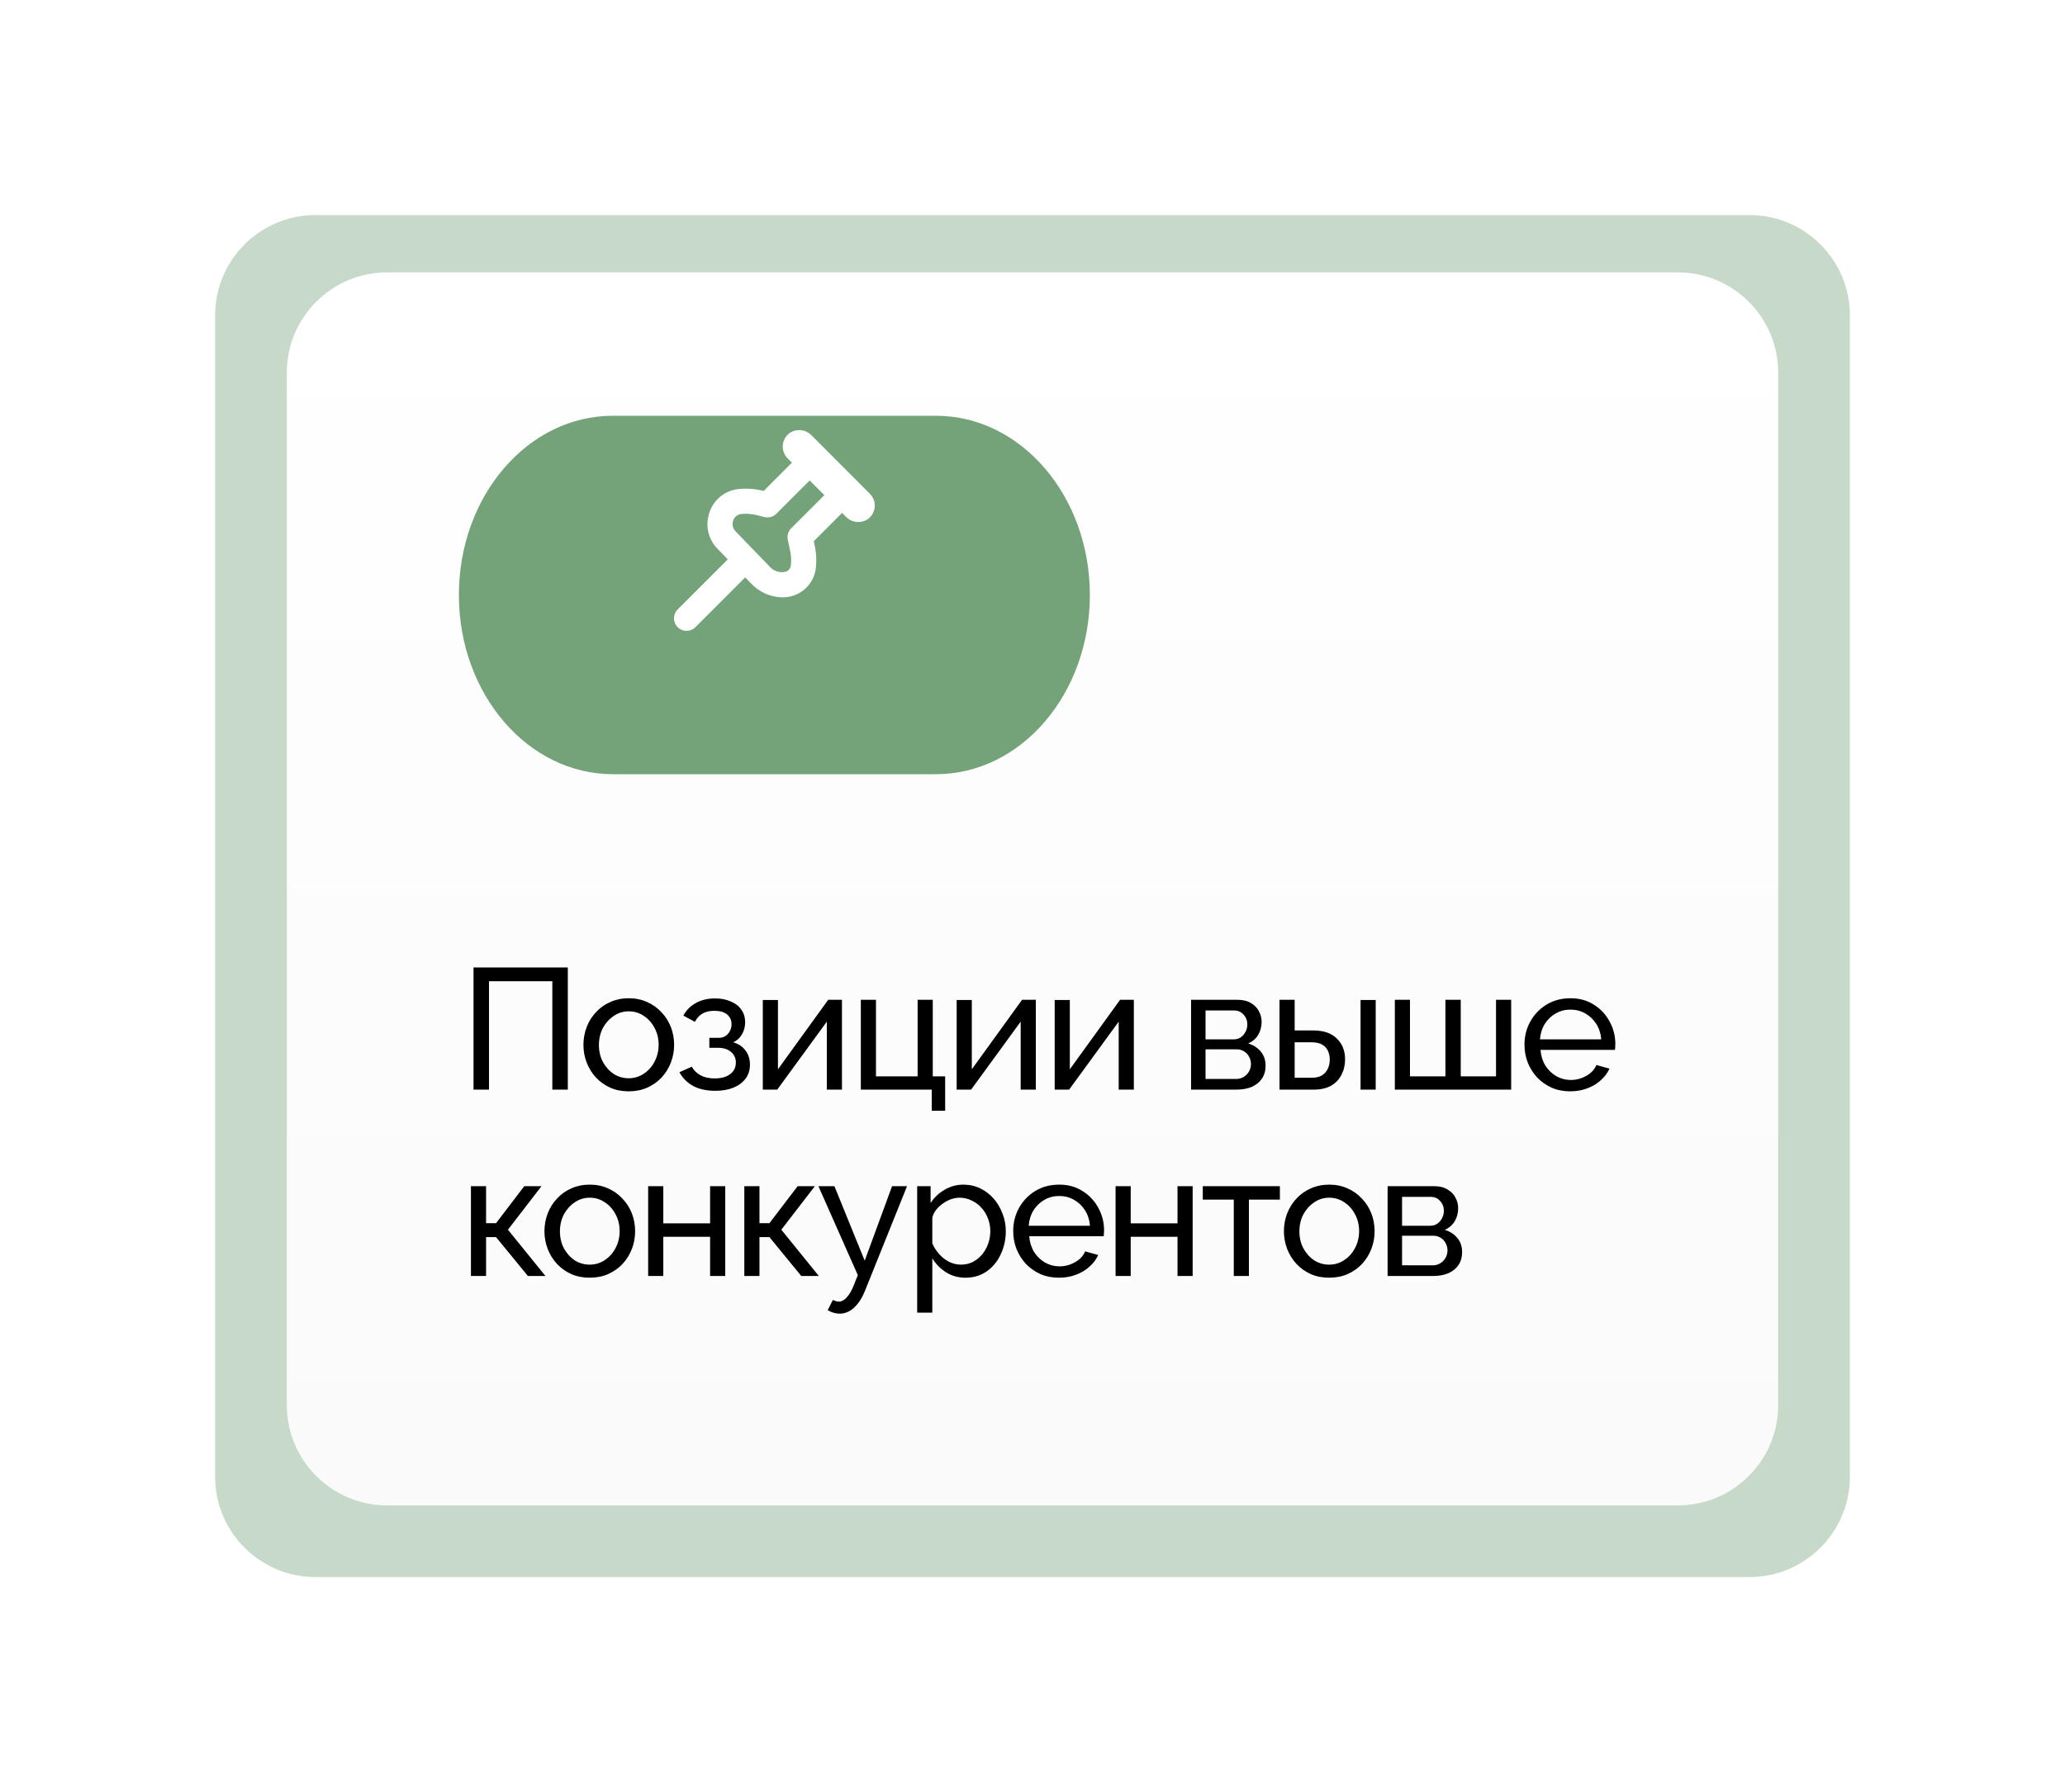 <svg width="144" height="125" viewBox="0 0 144 125" fill="none" xmlns="http://www.w3.org/2000/svg">
<g clip-path="url(#clip0_4944_24)">
<g filter="url(#filter0_d_4944_24)">
<path d="M122 11L22 11C18.134 11 15 14.134 15 18L15.001 99C15.001 102.866 18.135 106 22.001 106H122C125.866 106 129 102.866 129 99V18C129 14.134 125.866 11 122 11Z" fill="#74A379" fill-opacity="0.4"/>
<path d="M117 15L27 15C23.134 15 20 18.134 20 22L20.001 94C20.001 97.866 23.135 101 27.001 101H117C120.866 101 124 97.866 124 94V22C124 18.134 120.866 15 117 15Z" fill="url(#paint0_linear_4944_24)"/>
<path d="M65.268 25H42.732C36.805 25 32 30.596 32 37.5C32 44.404 36.805 50 42.732 50H65.268C71.195 50 76 44.404 76 37.5C76 30.596 71.195 25 65.268 25Z" fill="#74A379"/>
</g>
<path d="M33.02 76V67.48H39.596V76H38.516V68.44H34.1V76H33.02ZM43.841 76.12C43.369 76.12 42.941 76.036 42.557 75.868C42.173 75.692 41.841 75.456 41.561 75.16C41.281 74.856 41.065 74.508 40.913 74.116C40.761 73.724 40.685 73.312 40.685 72.88C40.685 72.44 40.761 72.024 40.913 71.632C41.065 71.24 41.281 70.896 41.561 70.6C41.841 70.296 42.173 70.06 42.557 69.892C42.949 69.716 43.377 69.628 43.841 69.628C44.313 69.628 44.741 69.716 45.125 69.892C45.509 70.06 45.841 70.296 46.121 70.6C46.409 70.896 46.629 71.24 46.781 71.632C46.933 72.024 47.009 72.44 47.009 72.88C47.009 73.312 46.933 73.724 46.781 74.116C46.629 74.508 46.413 74.856 46.133 75.16C45.853 75.456 45.517 75.692 45.125 75.868C44.741 76.036 44.313 76.12 43.841 76.12ZM41.765 72.892C41.765 73.324 41.857 73.716 42.041 74.068C42.233 74.42 42.485 74.7 42.797 74.908C43.109 75.108 43.457 75.208 43.841 75.208C44.225 75.208 44.573 75.104 44.885 74.896C45.205 74.688 45.457 74.408 45.641 74.056C45.833 73.696 45.929 73.3 45.929 72.868C45.929 72.436 45.833 72.044 45.641 71.692C45.457 71.34 45.205 71.06 44.885 70.852C44.573 70.644 44.225 70.54 43.841 70.54C43.457 70.54 43.109 70.648 42.797 70.864C42.485 71.072 42.233 71.352 42.041 71.704C41.857 72.056 41.765 72.452 41.765 72.892ZM49.885 76.084C49.277 76.084 48.761 75.972 48.337 75.748C47.921 75.516 47.601 75.196 47.377 74.788L48.241 74.404C48.385 74.66 48.589 74.86 48.853 75.004C49.125 75.148 49.453 75.22 49.837 75.22C50.293 75.22 50.653 75.12 50.917 74.92C51.181 74.72 51.313 74.452 51.313 74.116C51.313 73.812 51.205 73.568 50.989 73.384C50.781 73.192 50.485 73.092 50.101 73.084H49.465V72.388H50.137C50.305 72.388 50.453 72.348 50.581 72.268C50.717 72.18 50.821 72.064 50.893 71.92C50.973 71.776 51.013 71.616 51.013 71.44C51.013 71.16 50.913 70.936 50.713 70.768C50.513 70.592 50.213 70.504 49.813 70.504C49.485 70.504 49.209 70.568 48.985 70.696C48.769 70.824 48.593 71.016 48.457 71.272L47.653 70.84C47.853 70.464 48.141 70.172 48.517 69.964C48.901 69.748 49.349 69.64 49.861 69.64C50.269 69.64 50.629 69.708 50.941 69.844C51.261 69.972 51.509 70.16 51.685 70.408C51.869 70.656 51.961 70.956 51.961 71.308C51.961 71.604 51.889 71.88 51.745 72.136C51.609 72.384 51.405 72.572 51.133 72.7C51.509 72.812 51.797 73.008 51.997 73.288C52.197 73.56 52.297 73.884 52.297 74.26C52.297 74.644 52.193 74.972 51.985 75.244C51.777 75.516 51.493 75.724 51.133 75.868C50.773 76.012 50.357 76.084 49.885 76.084ZM53.193 76V69.748H54.249V74.584L57.753 69.736H58.713V76H57.657V71.26L54.201 76H53.193ZM64.973 77.476V76H60.029V69.736H61.085V75.076H63.989V69.736H65.045V75.076H65.909V77.476H64.973ZM66.712 76V69.748H67.768V74.584L71.272 69.736H72.232V76H71.176V71.26L67.72 76H66.712ZM73.547 76V69.748H74.603V74.584L78.107 69.736H79.067V76H78.011V71.26L74.555 76H73.547ZM83.058 76V69.736H86.297C86.674 69.736 86.986 69.812 87.234 69.964C87.481 70.108 87.665 70.296 87.785 70.528C87.913 70.76 87.978 71.008 87.978 71.272C87.978 71.608 87.897 71.912 87.737 72.184C87.578 72.448 87.346 72.648 87.041 72.784C87.401 72.888 87.694 73.076 87.918 73.348C88.141 73.612 88.254 73.94 88.254 74.332C88.254 74.684 88.169 74.984 88.001 75.232C87.834 75.48 87.597 75.672 87.293 75.808C86.99 75.936 86.638 76 86.237 76H83.058ZM84.066 75.256H86.213C86.406 75.256 86.578 75.208 86.73 75.112C86.889 75.016 87.013 74.888 87.102 74.728C87.189 74.568 87.234 74.4 87.234 74.224C87.234 74.032 87.189 73.86 87.102 73.708C87.022 73.548 86.906 73.424 86.754 73.336C86.609 73.24 86.442 73.192 86.249 73.192H84.066V75.256ZM84.066 72.496H86.022C86.213 72.496 86.382 72.448 86.525 72.352C86.669 72.248 86.781 72.116 86.862 71.956C86.942 71.796 86.981 71.628 86.981 71.452C86.981 71.188 86.894 70.96 86.718 70.768C86.549 70.576 86.329 70.48 86.058 70.48H84.066V72.496ZM89.225 76V69.736H90.281V71.872H91.553C92.289 71.872 92.845 72.06 93.221 72.436C93.605 72.804 93.797 73.288 93.797 73.888C93.797 74.288 93.713 74.648 93.545 74.968C93.385 75.288 93.145 75.54 92.825 75.724C92.505 75.908 92.105 76 91.625 76H89.225ZM90.281 75.172H91.481C91.777 75.172 92.013 75.116 92.189 75.004C92.373 74.884 92.509 74.728 92.597 74.536C92.685 74.344 92.729 74.136 92.729 73.912C92.729 73.696 92.689 73.496 92.609 73.312C92.529 73.128 92.397 72.98 92.213 72.868C92.029 72.756 91.777 72.7 91.457 72.7H90.281V75.172ZM94.877 76V69.748H95.933V76H94.877ZM97.267 76V69.736H98.323V75.076H100.795V69.736H101.863V75.076H104.323V69.736H105.379V76H97.267ZM109.5 76.12C109.028 76.12 108.596 76.036 108.204 75.868C107.82 75.692 107.484 75.456 107.196 75.16C106.916 74.856 106.696 74.508 106.536 74.116C106.384 73.724 106.308 73.308 106.308 72.868C106.308 72.276 106.444 71.736 106.716 71.248C106.988 70.76 107.364 70.368 107.844 70.072C108.332 69.776 108.888 69.628 109.512 69.628C110.144 69.628 110.692 69.78 111.156 70.084C111.628 70.38 111.992 70.772 112.248 71.26C112.512 71.74 112.644 72.26 112.644 72.82C112.644 72.9 112.64 72.98 112.632 73.06C112.632 73.132 112.628 73.188 112.62 73.228H107.424C107.456 73.636 107.568 74 107.76 74.32C107.96 74.632 108.216 74.88 108.528 75.064C108.84 75.24 109.176 75.328 109.536 75.328C109.92 75.328 110.28 75.232 110.616 75.04C110.96 74.848 111.196 74.596 111.324 74.284L112.236 74.536C112.1 74.84 111.896 75.112 111.624 75.352C111.36 75.592 111.044 75.78 110.676 75.916C110.316 76.052 109.924 76.12 109.5 76.12ZM107.388 72.496H111.66C111.628 72.088 111.512 71.728 111.312 71.416C111.112 71.104 110.856 70.86 110.544 70.684C110.232 70.508 109.888 70.42 109.512 70.42C109.144 70.42 108.804 70.508 108.492 70.684C108.18 70.86 107.924 71.104 107.724 71.416C107.532 71.728 107.42 72.088 107.388 72.496ZM32.84 89V82.736H33.896V85.316H34.592L36.56 82.736H37.76L35.42 85.772L38.036 89H36.812L34.592 86.288H33.896V89H32.84ZM41.122 89.12C40.65 89.12 40.222 89.036 39.838 88.868C39.454 88.692 39.122 88.456 38.842 88.16C38.562 87.856 38.346 87.508 38.194 87.116C38.042 86.724 37.966 86.312 37.966 85.88C37.966 85.44 38.042 85.024 38.194 84.632C38.346 84.24 38.562 83.896 38.842 83.6C39.122 83.296 39.454 83.06 39.838 82.892C40.23 82.716 40.658 82.628 41.122 82.628C41.594 82.628 42.022 82.716 42.406 82.892C42.79 83.06 43.122 83.296 43.402 83.6C43.69 83.896 43.91 84.24 44.062 84.632C44.214 85.024 44.29 85.44 44.29 85.88C44.29 86.312 44.214 86.724 44.062 87.116C43.91 87.508 43.694 87.856 43.414 88.16C43.134 88.456 42.798 88.692 42.406 88.868C42.022 89.036 41.594 89.12 41.122 89.12ZM39.046 85.892C39.046 86.324 39.138 86.716 39.322 87.068C39.514 87.42 39.766 87.7 40.078 87.908C40.39 88.108 40.738 88.208 41.122 88.208C41.506 88.208 41.854 88.104 42.166 87.896C42.486 87.688 42.738 87.408 42.922 87.056C43.114 86.696 43.21 86.3 43.21 85.868C43.21 85.436 43.114 85.044 42.922 84.692C42.738 84.34 42.486 84.06 42.166 83.852C41.854 83.644 41.506 83.54 41.122 83.54C40.738 83.54 40.39 83.648 40.078 83.864C39.766 84.072 39.514 84.352 39.322 84.704C39.138 85.056 39.046 85.452 39.046 85.892ZM45.198 89V82.736H46.254V85.328H49.518V82.736H50.574V89H49.518V86.264H46.254V89H45.198ZM51.904 89V82.736H52.96V85.316H53.656L55.624 82.736H56.824L54.484 85.772L57.1 89H55.876L53.656 86.288H52.96V89H51.904ZM58.559 91.628C58.423 91.628 58.283 91.608 58.139 91.568C58.003 91.528 57.863 91.468 57.719 91.388L58.079 90.668C58.151 90.708 58.219 90.736 58.283 90.752C58.355 90.776 58.423 90.788 58.487 90.788C58.679 90.788 58.859 90.696 59.027 90.512C59.203 90.336 59.367 90.064 59.519 89.696L59.819 88.94L57.071 82.736H58.187L60.299 87.932L62.207 82.736H63.251L60.323 90.02C60.179 90.38 60.015 90.676 59.831 90.908C59.647 91.148 59.447 91.328 59.231 91.448C59.015 91.568 58.791 91.628 58.559 91.628ZM67.33 89.12C66.818 89.12 66.362 88.992 65.962 88.736C65.562 88.48 65.246 88.156 65.014 87.764V91.556H63.958V82.736H64.894V83.912C65.142 83.528 65.466 83.22 65.866 82.988C66.266 82.748 66.702 82.628 67.174 82.628C67.606 82.628 68.002 82.716 68.362 82.892C68.722 83.068 69.034 83.308 69.298 83.612C69.562 83.916 69.766 84.264 69.91 84.656C70.062 85.04 70.138 85.444 70.138 85.868C70.138 86.46 70.018 87.004 69.778 87.5C69.546 87.996 69.218 88.392 68.794 88.688C68.37 88.976 67.882 89.12 67.33 89.12ZM67.006 88.208C67.318 88.208 67.598 88.144 67.846 88.016C68.102 87.88 68.318 87.704 68.494 87.488C68.678 87.264 68.818 87.012 68.914 86.732C69.01 86.452 69.058 86.164 69.058 85.868C69.058 85.556 69.002 85.26 68.89 84.98C68.786 84.7 68.634 84.452 68.434 84.236C68.242 84.02 68.014 83.852 67.75 83.732C67.494 83.604 67.214 83.54 66.91 83.54C66.718 83.54 66.518 83.576 66.31 83.648C66.11 83.72 65.918 83.824 65.734 83.96C65.55 84.088 65.394 84.236 65.266 84.404C65.138 84.572 65.054 84.752 65.014 84.944V86.732C65.134 87.004 65.294 87.252 65.494 87.476C65.694 87.7 65.926 87.88 66.19 88.016C66.454 88.144 66.726 88.208 67.006 88.208ZM73.847 89.12C73.375 89.12 72.943 89.036 72.551 88.868C72.167 88.692 71.831 88.456 71.543 88.16C71.263 87.856 71.043 87.508 70.883 87.116C70.731 86.724 70.655 86.308 70.655 85.868C70.655 85.276 70.791 84.736 71.063 84.248C71.335 83.76 71.711 83.368 72.191 83.072C72.679 82.776 73.235 82.628 73.859 82.628C74.491 82.628 75.039 82.78 75.503 83.084C75.975 83.38 76.339 83.772 76.595 84.26C76.859 84.74 76.991 85.26 76.991 85.82C76.991 85.9 76.987 85.98 76.979 86.06C76.979 86.132 76.975 86.188 76.967 86.228H71.771C71.803 86.636 71.915 87 72.107 87.32C72.307 87.632 72.563 87.88 72.875 88.064C73.187 88.24 73.523 88.328 73.883 88.328C74.267 88.328 74.627 88.232 74.963 88.04C75.307 87.848 75.543 87.596 75.671 87.284L76.583 87.536C76.447 87.84 76.243 88.112 75.971 88.352C75.707 88.592 75.391 88.78 75.023 88.916C74.663 89.052 74.271 89.12 73.847 89.12ZM71.735 85.496H76.007C75.975 85.088 75.859 84.728 75.659 84.416C75.459 84.104 75.203 83.86 74.891 83.684C74.579 83.508 74.235 83.42 73.859 83.42C73.491 83.42 73.151 83.508 72.839 83.684C72.527 83.86 72.271 84.104 72.071 84.416C71.879 84.728 71.767 85.088 71.735 85.496ZM77.793 89V82.736H78.849V85.328H82.112V82.736H83.168V89H82.112V86.264H78.849V89H77.793ZM86.035 89V83.672H83.875V82.736H89.251V83.672H87.091V89H86.035ZM92.688 89.12C92.216 89.12 91.788 89.036 91.404 88.868C91.02 88.692 90.688 88.456 90.408 88.16C90.128 87.856 89.912 87.508 89.76 87.116C89.608 86.724 89.532 86.312 89.532 85.88C89.532 85.44 89.608 85.024 89.76 84.632C89.912 84.24 90.128 83.896 90.408 83.6C90.688 83.296 91.02 83.06 91.404 82.892C91.796 82.716 92.224 82.628 92.688 82.628C93.16 82.628 93.588 82.716 93.972 82.892C94.356 83.06 94.688 83.296 94.968 83.6C95.256 83.896 95.476 84.24 95.628 84.632C95.78 85.024 95.856 85.44 95.856 85.88C95.856 86.312 95.78 86.724 95.628 87.116C95.476 87.508 95.26 87.856 94.98 88.16C94.7 88.456 94.364 88.692 93.972 88.868C93.588 89.036 93.16 89.12 92.688 89.12ZM90.612 85.892C90.612 86.324 90.704 86.716 90.888 87.068C91.08 87.42 91.332 87.7 91.644 87.908C91.956 88.108 92.304 88.208 92.688 88.208C93.072 88.208 93.42 88.104 93.732 87.896C94.052 87.688 94.304 87.408 94.488 87.056C94.68 86.696 94.776 86.3 94.776 85.868C94.776 85.436 94.68 85.044 94.488 84.692C94.304 84.34 94.052 84.06 93.732 83.852C93.42 83.644 93.072 83.54 92.688 83.54C92.304 83.54 91.956 83.648 91.644 83.864C91.332 84.072 91.08 84.352 90.888 84.704C90.704 85.056 90.612 85.452 90.612 85.892ZM96.763 89V82.736H100.003C100.379 82.736 100.691 82.812 100.939 82.964C101.187 83.108 101.371 83.296 101.491 83.528C101.619 83.76 101.683 84.008 101.683 84.272C101.683 84.608 101.603 84.912 101.443 85.184C101.283 85.448 101.051 85.648 100.747 85.784C101.107 85.888 101.399 86.076 101.623 86.348C101.847 86.612 101.959 86.94 101.959 87.332C101.959 87.684 101.875 87.984 101.707 88.232C101.539 88.48 101.303 88.672 100.999 88.808C100.695 88.936 100.343 89 99.943 89H96.763ZM97.771 88.256H99.919C100.111 88.256 100.283 88.208 100.435 88.112C100.595 88.016 100.719 87.888 100.807 87.728C100.895 87.568 100.939 87.4 100.939 87.224C100.939 87.032 100.895 86.86 100.807 86.708C100.727 86.548 100.611 86.424 100.459 86.336C100.315 86.24 100.147 86.192 99.955 86.192H97.771V88.256ZM97.771 85.496H99.727C99.919 85.496 100.087 85.448 100.231 85.352C100.375 85.248 100.487 85.116 100.567 84.956C100.647 84.796 100.687 84.628 100.687 84.452C100.687 84.188 100.599 83.96 100.423 83.768C100.255 83.576 100.035 83.48 99.763 83.48H97.771V85.496Z" fill="black"/>
<path d="M47.875 44.002C47.99 44.002 48.104 43.98 48.21 43.935C48.316 43.892 48.413 43.827 48.494 43.745L51.965 40.272L52.389 40.711C52.953 41.304 53.73 41.648 54.548 41.668C54.829 41.669 55.109 41.621 55.374 41.527C55.787 41.382 56.149 41.121 56.418 40.777C56.688 40.432 56.853 40.018 56.894 39.583C56.955 39.008 56.913 38.427 56.77 37.868L56.746 37.751L58.722 35.775L58.986 36.039C59.18 36.243 59.439 36.372 59.719 36.403C59.999 36.434 60.28 36.366 60.514 36.21C60.652 36.112 60.766 35.985 60.849 35.839C60.932 35.692 60.983 35.529 60.997 35.361C61.011 35.194 60.988 35.025 60.931 34.866C60.873 34.708 60.782 34.564 60.663 34.445L56.599 30.371C56.404 30.167 56.145 30.038 55.865 30.007C55.586 29.976 55.304 30.045 55.07 30.201C54.932 30.299 54.818 30.425 54.735 30.572C54.652 30.718 54.601 30.881 54.587 31.049C54.573 31.217 54.596 31.386 54.653 31.544C54.711 31.703 54.803 31.847 54.922 31.966L55.225 32.272L53.253 34.245C52.681 34.095 52.086 34.05 51.498 34.112C51.044 34.159 50.613 34.334 50.255 34.618C49.898 34.902 49.629 35.282 49.481 35.714C49.321 36.154 49.289 36.63 49.39 37.087C49.491 37.544 49.72 37.963 50.051 38.294L50.751 39.015L47.256 42.509C47.134 42.631 47.05 42.787 47.017 42.957C46.983 43.126 47 43.302 47.067 43.462C47.133 43.622 47.245 43.758 47.389 43.855C47.533 43.951 47.702 44.002 47.875 44.002ZM51.13 36.297C51.169 36.178 51.242 36.072 51.339 35.994C51.437 35.915 51.555 35.866 51.68 35.853C52.062 35.813 52.449 35.842 52.82 35.94L53.304 36.063C53.451 36.101 53.605 36.099 53.752 36.059C53.898 36.019 54.031 35.941 54.139 35.834L56.462 33.51L57.485 34.537L55.172 36.85C55.069 36.953 54.994 37.08 54.953 37.219C54.911 37.358 54.905 37.506 54.935 37.648L55.066 38.268C55.163 38.638 55.192 39.022 55.153 39.401C55.147 39.508 55.109 39.611 55.044 39.696C54.979 39.781 54.89 39.844 54.788 39.878C54.578 39.927 54.359 39.916 54.156 39.847C53.952 39.777 53.772 39.651 53.637 39.484L51.299 37.066C51.2 36.967 51.132 36.843 51.102 36.706C51.072 36.57 51.082 36.428 51.13 36.297Z" fill="white"/>
</g>
<defs>
<filter id="filter0_d_4944_24" x="0" y="0" width="144" height="125" filterUnits="userSpaceOnUse" color-interpolation-filters="sRGB">
<feFlood flood-opacity="0" result="BackgroundImageFix"/>
<feColorMatrix in="SourceAlpha" type="matrix" values="0 0 0 0 0 0 0 0 0 0 0 0 0 0 0 0 0 0 127 0" result="hardAlpha"/>
<feOffset dy="4"/>
<feGaussianBlur stdDeviation="7.5"/>
<feComposite in2="hardAlpha" operator="out"/>
<feColorMatrix type="matrix" values="0 0 0 0 0 0 0 0 0 0 0 0 0 0 0 0 0 0 0.1 0"/>
<feBlend mode="normal" in2="BackgroundImageFix" result="effect1_dropShadow_4944_24"/>
<feBlend mode="normal" in="SourceGraphic" in2="effect1_dropShadow_4944_24" result="shape"/>
</filter>
<linearGradient id="paint0_linear_4944_24" x1="72" y1="15" x2="72" y2="101" gradientUnits="userSpaceOnUse">
<stop stop-color="white"/>
<stop offset="1" stop-color="#FAFAFA"/>
</linearGradient>
<clipPath id="clip0_4944_24">
<rect width="144" height="125" fill="white"/>
</clipPath>
</defs>
</svg>
